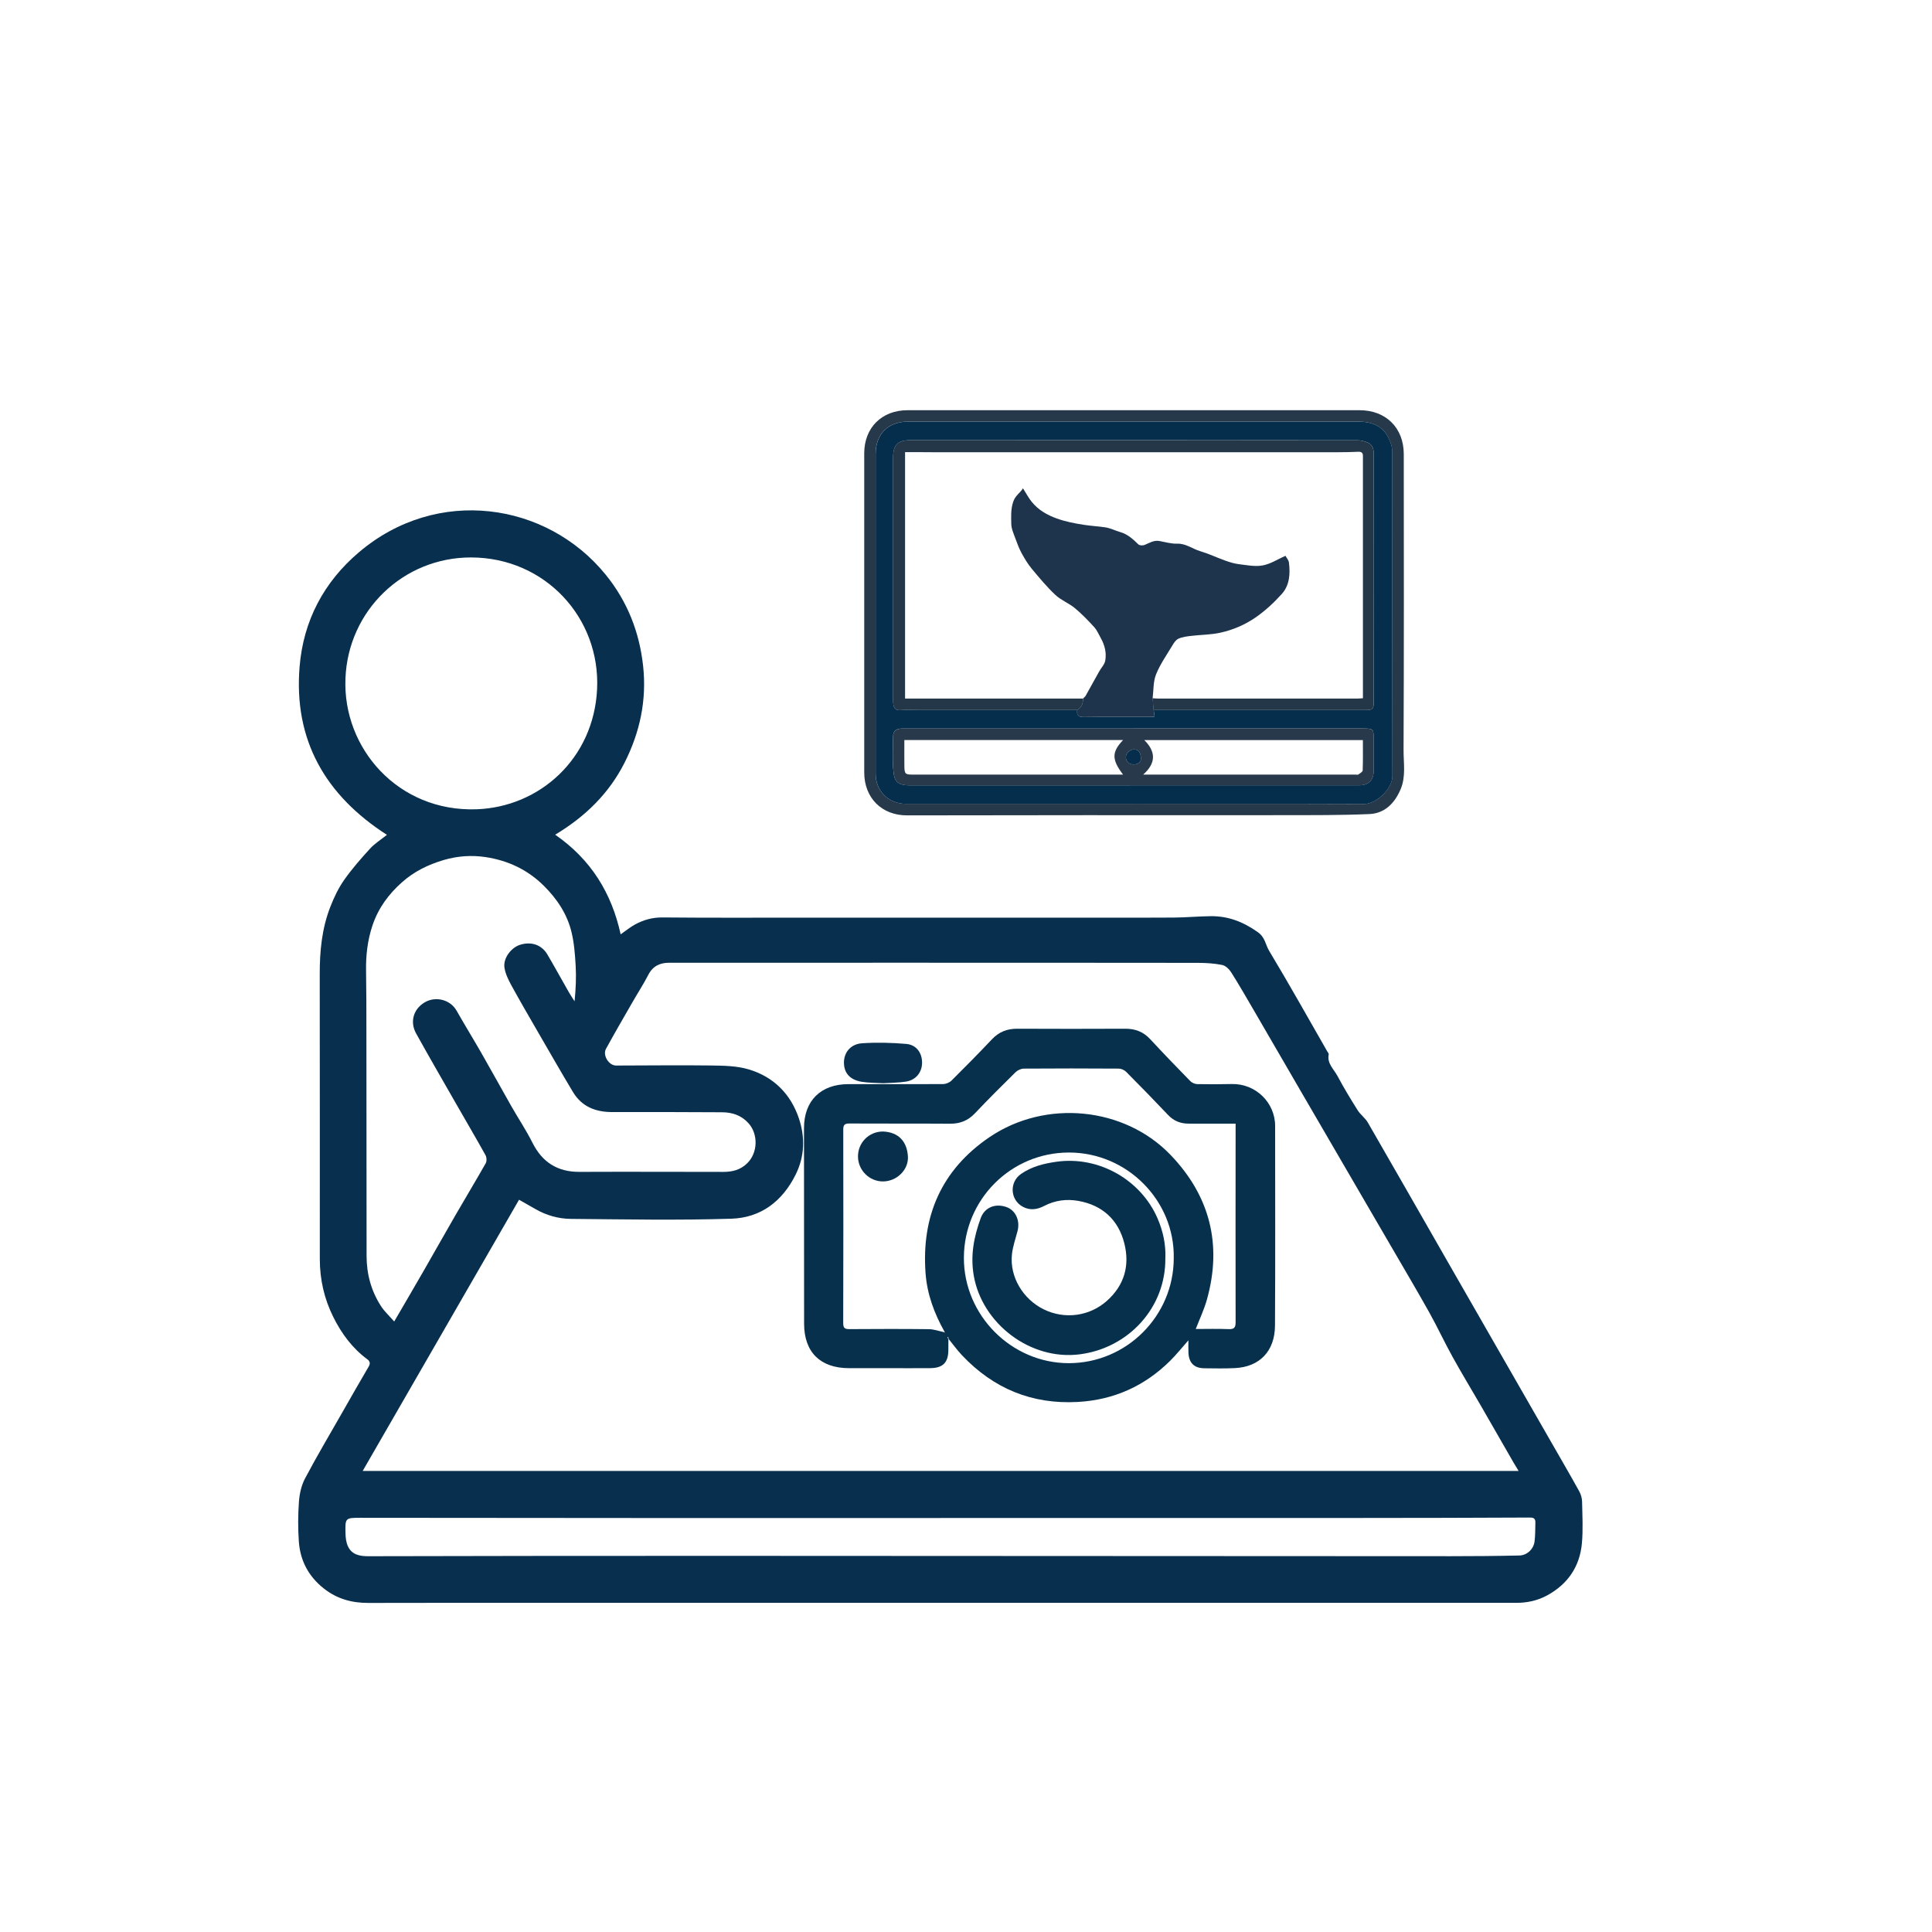 <?xml version="1.0" encoding="UTF-8"?> <svg xmlns="http://www.w3.org/2000/svg" id="a" viewBox="0 0 750 750"><defs><style>.b{fill:#052e4c;}.c{fill:#243748;}.d{fill:#09314f;}.e{fill:#08304e;}.f{fill:#08304d;}.g{fill:#07304d;}.h{fill:#062e4c;}.i{fill:#1d344c;}.j{fill:#26394a;}.k{fill:#27394a;}</style></defs><path class="e" d="M150.19,324.08c-23.86-15.34-36.27-36.77-33.88-65.37,1.49-17.8,9.41-32.8,23.12-44.4,30.3-25.66,72.79-19.39,95.68,8.76,8.37,10.29,13.09,22.17,14.54,35.38,1.47,13.35-1.23,25.87-7.24,37.72-6.01,11.84-15.14,20.8-26.89,27.86,13.83,9.57,21.91,22.6,25.42,38.68,2.09-1.45,3.75-2.84,5.62-3.85,3.3-1.78,6.74-2.75,10.66-2.71,18.43,.18,36.87,.08,55.3,.08,38.14,0,76.29,0,114.43,0,9.59,0,19.18,.06,28.78-.03,4.75-.04,9.5-.48,14.25-.54,6.8-.08,12.64,2.19,18.3,6.2,2.9,2.06,2.96,4.87,4.37,7.2,7.75,12.88,15.1,26.02,22.57,39.06,.22,.39,.64,.84,.58,1.19-.71,3.55,1.99,5.74,3.4,8.37,2.42,4.55,5.1,8.97,7.85,13.33,1.09,1.73,2.94,3.01,3.95,4.77,10.45,18.08,20.78,36.22,31.17,54.34,13.32,23.24,26.67,46.46,40,69.7,3.65,6.36,7.34,12.7,10.89,19.11,.66,1.19,1.07,2.67,1.1,4.03,.11,5.39,.42,10.82-.07,16.17-.83,9.02-5.45,15.8-13.46,20.19-3.77,2.06-7.82,2.91-12.08,2.91-21.66,0-43.31,0-64.97,0-101.39,0-202.77,0-304.16,0-25.48,0-50.96-.05-76.43,.03-6.45,.02-12.19-1.58-17.29-5.61-5.93-4.68-9.17-10.82-9.69-18.22-.36-5.14-.34-10.35,.04-15.5,.23-3.06,.94-6.32,2.37-9,4.61-8.71,9.65-17.19,14.53-25.75,3.36-5.9,6.72-11.8,10.16-17.65,.74-1.26,.5-2.1-.54-2.87-5.81-4.29-9.96-9.94-13.15-16.32-3.54-7.07-5.26-14.61-5.27-22.5-.03-36.87,.05-73.74-.03-110.61-.02-9,.83-17.82,4.12-26.22,1.41-3.6,3.11-7.21,5.32-10.36,3.02-4.31,6.53-8.31,10.08-12.2,1.82-1.99,4.2-3.47,6.59-5.38Zm439.34,246.96c-.81-1.33-1.39-2.26-1.93-3.2-4.28-7.44-8.54-14.89-12.83-22.32-3.62-6.26-7.38-12.44-10.88-18.77-3.16-5.7-5.9-11.63-9.08-17.32-4.86-8.68-9.94-17.24-14.94-25.85-11.62-19.97-23.25-39.93-34.86-59.9-6.01-10.34-12-20.7-18.02-31.04-2.96-5.08-5.89-10.18-9.02-15.15-.78-1.24-2.19-2.62-3.52-2.89-3.1-.62-6.32-.82-9.5-.82-37.77-.05-75.53-.04-113.3-.05-30.65,0-61.29,0-91.94,.01-3.52,0-6.28,1.29-8.02,4.66-1.88,3.64-4.13,7.1-6.17,10.66-3.46,6.02-6.95,12.02-10.28,18.1-1.37,2.5,1.1,6.48,3.91,6.48,12.29,0,24.58-.19,36.86-.02,4.9,.07,10.01,.13,14.63,1.51,9.64,2.86,16.34,9.57,19.51,19.08,2.41,7.24,2.27,14.62-1.29,21.79-5.18,10.43-13.61,16.74-24.95,17.1-20.73,.66-41.51,.25-62.26,.07-4.86-.04-9.58-1.36-13.88-3.86-1.98-1.15-3.99-2.27-6.28-3.57-20.17,34.98-40.34,69.97-60.69,105.27h448.75Zm-436.51-58.02c4.03-6.92,7.77-13.29,11.45-19.69,4.16-7.23,8.23-14.5,12.41-21.72,3.87-6.7,7.88-13.32,11.69-20.06,.44-.79,.37-2.28-.08-3.09-3.66-6.58-7.48-13.07-11.22-19.61-5.27-9.2-10.58-18.38-15.73-27.65-2.54-4.57-1.02-9.64,3.51-12.19,4.13-2.33,9.75-.99,12.21,3.35,3.16,5.57,6.52,11.02,9.7,16.57,3.89,6.79,7.65,13.66,11.52,20.46,2.69,4.73,5.74,9.27,8.17,14.12,3.83,7.66,9.73,11.45,18.32,11.41,18.58-.08,37.16,0,55.74,.01,3.53,0,6.67-.72,9.36-3.36,4.13-4.04,4.37-11.26,.46-15.58-2.81-3.1-6.34-4.18-10.22-4.21-14.23-.11-28.47-.08-42.7-.08-6.41,0-11.78-2.1-15.19-7.79-4.6-7.67-9.05-15.44-13.53-23.18-3.55-6.13-7.11-12.26-10.51-18.47-1.13-2.07-2.2-4.34-2.55-6.63-.56-3.64,2.59-7.81,6.14-8.89,4.33-1.32,8.32,.04,10.52,3.78,2.84,4.82,5.53,9.74,8.31,14.6,.7,1.22,1.5,2.39,2.25,3.58,.48-4.79,.68-9.36,.42-13.9-.25-4.31-.58-8.68-1.58-12.85-1.68-7.05-5.56-12.9-10.73-18.05-6.35-6.32-14-9.87-22.65-11.18-5.38-.81-10.8-.46-16.21,1.12-6.07,1.78-11.53,4.47-16.22,8.63-5.22,4.62-9.24,10.08-11.49,16.81-1.93,5.77-2.59,11.64-2.48,17.68,.13,7.79,.12,15.58,.13,23.37,.03,29.07,.04,58.14,.07,87.2,0,7.05,1.79,13.63,5.62,19.55,1.31,2.03,3.16,3.7,5.1,5.92Zm-18.91-249.65c-1.13,27.13,20.48,51.87,50.89,50.79,24.52-.87,45.49-19.69,46.79-46.61,1.33-27.65-20.14-51.1-48.91-51.15-26.26-.05-47.74,20.56-48.77,46.97Zm231.01,325.93h0c-35.82,.01-71.64,.02-107.46,0-39.27-.02-78.53-.08-117.8-.09-5.82,0-5.88,.08-5.74,6.01,.04,1.68,.24,3.48,.92,4.98,1.5,3.34,4.58,3.93,7.9,3.92,23-.05,46.01-.1,69.01-.12,23.75-.02,47.51-.03,71.26-.02,93.36,.04,186.73,.1,280.09,.13,8.84,0,17.68-.07,26.52-.27,3.02-.07,5.53-2.5,5.9-5.47,.3-2.43,.25-4.9,.31-7.36,.03-1.36-.54-1.91-2.06-1.9-21.96,.1-43.91,.16-65.87,.16-54.33,.02-108.66,0-162.99,0Z"></path><path class="j" d="M440.16,159.25c29.22,0,58.45,0,87.67,0,10.14,0,17.1,6.82,17.11,17.01,.04,38.29,.09,76.58-.08,114.87-.02,5.07,.95,10.32-1.14,15.25-2.29,5.4-6.13,9.38-12.12,9.64-11.06,.48-22.14,.41-33.21,.43-25.55,.04-51.09,0-76.64,0-23.22,.01-46.44,.06-69.65,.08-9.85,0-16.61-6.81-16.61-16.68,0-41.29,0-82.58,0-123.86,0-9.95,6.81-16.74,16.78-16.74,29.3,0,58.6,0,87.9,0Zm-.12,152.8c29.83,0,59.65-.06,89.47,.06,4.79,.02,11.01-5.95,11-10.81-.09-42.19-.04-84.38-.11-126.57,0-1.48-.61-3.05-1.25-4.44-2.35-5.08-6.77-6.62-11.96-6.63-28.4-.01-56.8,0-85.2,0-29.83,0-59.65,0-89.48,0-7.79,0-12.6,4.84-12.6,12.59,0,41.37,0,82.73,0,124.1,0,6.71,5.02,11.69,11.76,11.69,29.45,0,58.9,0,88.35,0Z"></path><path class="b" d="M440.04,312.05c-29.45,0-58.9,0-88.35,0-6.75,0-11.76-4.98-11.76-11.69,0-41.37,0-82.73,0-124.1,0-7.75,4.81-12.59,12.6-12.59,29.83-.01,59.65,0,89.48,0,28.4,0,56.8,0,85.2,0,5.19,0,9.61,1.54,11.96,6.63,.64,1.38,1.25,2.95,1.25,4.44,.07,42.19,.01,84.38,.11,126.57,.01,4.86-6.22,10.82-11,10.81-29.82-.11-59.65-.06-89.47-.05Zm7.8-36.42c27.42,0,54.85,0,82.27,0,2.8,0,3.14-.35,3.16-3.07,0-.75,0-1.5,0-2.25,0-31.32-.01-62.64,.03-93.96,0-1.98-.43-3.68-2.25-4.51-1.31-.59-2.86-.94-4.3-.94-57.69-.05-115.39-.04-173.08-.04-5.24,0-6.98,1.74-6.98,7.04,0,31.1,0,62.19,0,93.29,0,.75-.02,1.51,.1,2.24,.24,1.5,.93,2.37,2.71,2.25,2.35-.16,4.72-.04,7.08-.04,20.53,0,41.06,0,61.59,0-.27,2.01,.48,2.76,2.61,2.74,8.45-.11,16.9-.04,25.36-.05,.65,0,1.3-.08,2.08-.13l-.37-2.55Zm-7.61,7.19h-68.76c-7.04,0-14.08-.01-21.12,0-2.58,0-3.63,.88-3.66,3.17-.06,4.19-.28,8.41,.06,12.58,.33,3.99,.83,6.3,6.47,6.29,58.12-.03,116.25-.02,174.37-.02,3.71,0,5.65-1.91,5.67-5.62,.02-4.12,0-8.24,0-12.36,0-3.87-.18-4.05-4.05-4.05-29.66,0-59.32,0-88.98,0Z"></path><path class="g" d="M368.17,519.86c0,1.42-.01,2.83-.02,4.25-.03,4.83-2.11,6.95-6.99,7-5.47,.05-10.94,.01-16.41,.01-5.09,0-10.19,.02-15.28,0-11.04-.05-17.3-6.22-17.32-17.22-.04-25.32-.05-50.65-.04-75.97,0-10.58,6.47-17.03,17.12-17.07,12.29-.04,24.58,.05,36.86-.03,1.11,0,2.49-.57,3.27-1.34,5.31-5.26,10.56-10.59,15.69-16.02,2.7-2.86,5.86-4.13,9.76-4.12,14.01,.06,28.02,.07,42.03,0,3.92-.02,7.06,1.22,9.73,4.12,5.08,5.49,10.28,10.88,15.52,16.23,.64,.65,1.77,1.13,2.68,1.15,4.49,.09,8.98,.07,13.46-.03,9.13-.2,16.77,7.14,16.77,16.26,.01,25.85,.1,51.7-.05,77.55-.06,9.85-5.94,15.99-15.52,16.46-3.96,.2-7.94,.12-11.91,.07-3.97-.05-6-2.08-6.17-6.1-.07-1.53-.01-3.06-.01-4.75-2.49,2.81-4.66,5.54-7.12,7.98-9.91,9.8-21.86,15.16-35.79,15.94-17.8,1-32.76-5.18-44.96-18.1-1.88-1.98-3.48-4.22-5.21-6.34-.05-.26-.11-.52-.16-.78l-.29,.1,.35,.78Zm-1.73-2.75l.33,.31-.14-.51c-3.97-7.05-6.74-14.58-7.33-22.62-1.65-22.2,6.22-40.23,24.83-52.86,21.73-14.74,52.29-11.8,70.25,6.88,15.29,15.9,20.13,34.81,14.14,56.19-1.12,3.98-2.93,7.77-4.33,11.41,4.1,0,8.43-.13,12.75,.05,2.22,.09,2.73-.64,2.72-2.76-.05-24.8-.01-49.61,0-74.41,0-.8,0-1.6,0-2.6-6.28,0-12.26,0-18.24,0-3.14,0-5.76-1.02-7.98-3.37-5.35-5.66-10.79-11.23-16.28-16.75-.69-.69-1.89-1.23-2.85-1.24-12.28-.08-24.56-.09-36.85,0-1.1,0-2.46,.64-3.26,1.43-5.34,5.25-10.63,10.55-15.78,15.97-2.66,2.8-5.73,4.01-9.56,3.99-13.04-.09-26.08,0-39.12-.08-1.91-.01-2.39,.58-2.39,2.41,.05,25.03,.05,50.06-.02,75.09,0,1.97,.68,2.33,2.45,2.32,10.27-.07,20.53-.1,30.8,.02,1.95,.02,3.89,.74,5.84,1.14Zm89.21-28.71c.4-22.35-18.12-41.02-40.72-40.99-22.51,.02-40.67,18.21-40.75,40.82-.08,22.32,18.43,40.94,40.7,40.95,22.43,0,40.75-18.31,40.77-40.77Z"></path><path class="d" d="M343.02,420.51c-2.97-.18-5.75-.11-8.46-.55-4.61-.76-6.89-3.36-6.94-7.38-.05-3.92,2.53-7.27,6.99-7.58,5.7-.39,11.49-.24,17.2,.25,3.95,.34,6.15,3.49,6.14,7.3-.02,3.73-2.37,6.71-6.23,7.33-2.93,.46-5.93,.44-8.7,.62Z"></path><path class="i" d="M447.84,275.63l.37,2.55c-.79,.05-1.44,.13-2.08,.13-8.45,0-16.9-.06-25.36,.05-2.14,.03-2.89-.73-2.61-2.74,1.73-.99,2.33-2.54,2.26-4.45,.36-.37,.82-.69,1.06-1.13,1.77-3.13,3.49-6.3,5.25-9.44,.77-1.38,2.06-2.65,2.32-4.12,.55-3.05-.18-6.04-1.72-8.77-.81-1.44-1.46-3.05-2.55-4.25-2.38-2.6-4.84-5.17-7.55-7.41-2.33-1.92-5.35-3.05-7.53-5.1-3.32-3.12-6.26-6.66-9.18-10.17-1.52-1.83-2.77-3.92-3.91-6.01-.99-1.81-1.73-3.77-2.43-5.71-.67-1.86-1.57-3.77-1.6-5.68-.05-2.79-.23-5.54,.7-8.46,.83-2.6,2.75-3.54,3.84-5.36,1.24,1.94,2.17,3.74,3.42,5.28,2.54,3.14,5.98,5.1,9.71,6.44,3.47,1.24,7.05,1.94,10.74,2.49,2.68,.4,5.36,.55,8.01,.93,2.02,.29,3.92,1.29,5.91,1.86,2.88,.83,4.94,2.77,7.02,4.78,.45,.44,1.69,.49,2.36,.22,1.89-.76,3.61-1.95,5.81-1.54,2.27,.41,4.57,1.11,6.84,1.03,3.43-.12,5.97,2.03,8.99,2.92,3.29,.97,6.41,2.47,9.65,3.63,1.69,.6,3.44,1.17,5.21,1.39,3.11,.37,6.36,1.06,9.36,.51,3.08-.56,5.92-2.44,8.86-3.74,.46,.84,1.23,1.67,1.35,2.59,.56,4.39,.27,8.85-2.77,12.23-3.04,3.38-6.47,6.55-10.2,9.13-4.13,2.85-8.87,4.87-13.8,5.93-3.62,.78-7.41,.76-11.11,1.2-1.71,.2-3.5,.41-5.03,1.11-1.02,.46-1.8,1.7-2.42,2.75-2.19,3.65-4.69,7.2-6.26,11.12-1.12,2.8-.93,6.13-1.32,9.23,.14,1.53,.28,3.05,.42,4.58Z"></path><path class="c" d="M420.42,271.19c.08,1.9-.53,3.46-2.26,4.45-20.53,0-41.06,0-61.59,0-2.36,0-4.73-.12-7.08,.04-1.78,.12-2.46-.75-2.71-2.25-.12-.73-.1-1.49-.1-2.24,0-31.1,0-62.19,0-93.29,0-5.29,1.74-7.04,6.98-7.04,57.69,0,115.39,0,173.08,.04,1.44,0,2.99,.35,4.3,.94,1.82,.82,2.26,2.53,2.25,4.51-.04,31.32-.03,62.64-.03,93.96,0,.75,0,1.5,0,2.25-.02,2.72-.36,3.07-3.16,3.07-27.42,0-54.85,0-82.27,0-.14-1.53-.28-3.05-.42-4.58,.67,.04,1.34,.12,2.01,.12,25.92,0,51.84,0,77.77,0,.58,0,1.15-.07,1.9-.12v-1.87c0-30.42,0-60.83,0-91.25,0-.3,0-.6,0-.9,.03-1.25-.58-1.71-1.82-1.65-2.54,.11-5.08,.17-7.62,.17-52.67,0-105.34,0-158,0-2.25,0-4.49-.03-6.74-.04-1.15,0-2.3,0-3.56,0v95.67h69.05Z"></path><path class="k" d="M440.24,282.83c29.66,0,59.32,0,88.98,0,3.87,0,4.05,.18,4.05,4.05,0,4.12,.01,8.24,0,12.36-.02,3.71-1.96,5.62-5.67,5.62-58.12,0-116.25-.01-174.37,.02-5.65,0-6.14-2.3-6.47-6.29-.34-4.17-.12-8.38-.06-12.58,.03-2.3,1.08-3.17,3.66-3.17,7.04-.02,14.08,0,21.12,0,22.92,0,45.84,0,68.76,0Zm3.99,4.48c4.47,4.45,4.64,8.88-.45,13.39h1.49c27.04,0,54.09,0,81.13,0,.3,0,.69,.12,.88-.02,.64-.48,1.69-1.03,1.71-1.59,.15-3.87,.08-7.75,.08-11.78h-84.85Zm-93.16-.02c0,3.54-.04,6.89,.01,10.24,.05,2.91,.36,3.17,3.26,3.17,26.6,0,53.19,0,79.79,0h1.84c-4.44-5.86-4.44-8.71,0-13.41h-84.9Zm91.84,7.33c-.01-2.59-1.02-3.68-2.68-3.7-1.52-.01-3.12,1.45-3.17,2.89-.05,1.76,1.31,3.04,3.21,2.95,1.84-.08,2.61-1.19,2.64-2.14Z"></path><path class="h" d="M442.91,294.62c-.03,.95-.79,2.05-2.64,2.14-1.9,.09-3.26-1.19-3.21-2.95,.04-1.44,1.65-2.9,3.17-2.89,1.66,.01,2.67,1.11,2.68,3.7Z"></path><path class="f" d="M342.8,439.25c6.27,.27,9.3,4.13,9.65,9.64,.33,5.23-4.32,9.69-9.62,9.74-5.3,.05-9.71-4.3-9.76-9.61-.05-5.45,4.26-9.78,9.73-9.77Z"></path><path class="g" d="M452.38,488.27c.3,19.1-14.05,34.98-33.17,37.47-19.34,2.51-38-12.04-41.2-30.54-1.36-7.87,.07-15.11,2.69-22.3,1.53-4.2,5.64-5.83,9.93-4.35,3.61,1.24,5.45,5.23,4.37,9.37-.78,3.01-1.85,6-2.17,9.06-.91,8.69,4.27,17.36,12.39,21.33,8.21,4.01,17.79,2.62,24.45-3.3,6.87-6.11,8.95-13.8,6.79-22.35-2.3-9.09-8.45-14.8-17.84-16.47-4.57-.82-9.09-.24-13.29,1.96-2.72,1.42-5.54,1.82-8.33,.28-4.9-2.7-5.24-9.54-.6-12.74,4.15-2.86,8.93-4.05,13.86-4.72,16.4-2.26,32.7,7.09,39.13,22.08,2.08,4.86,3.19,9.92,3.01,15.23Z"></path></svg> 